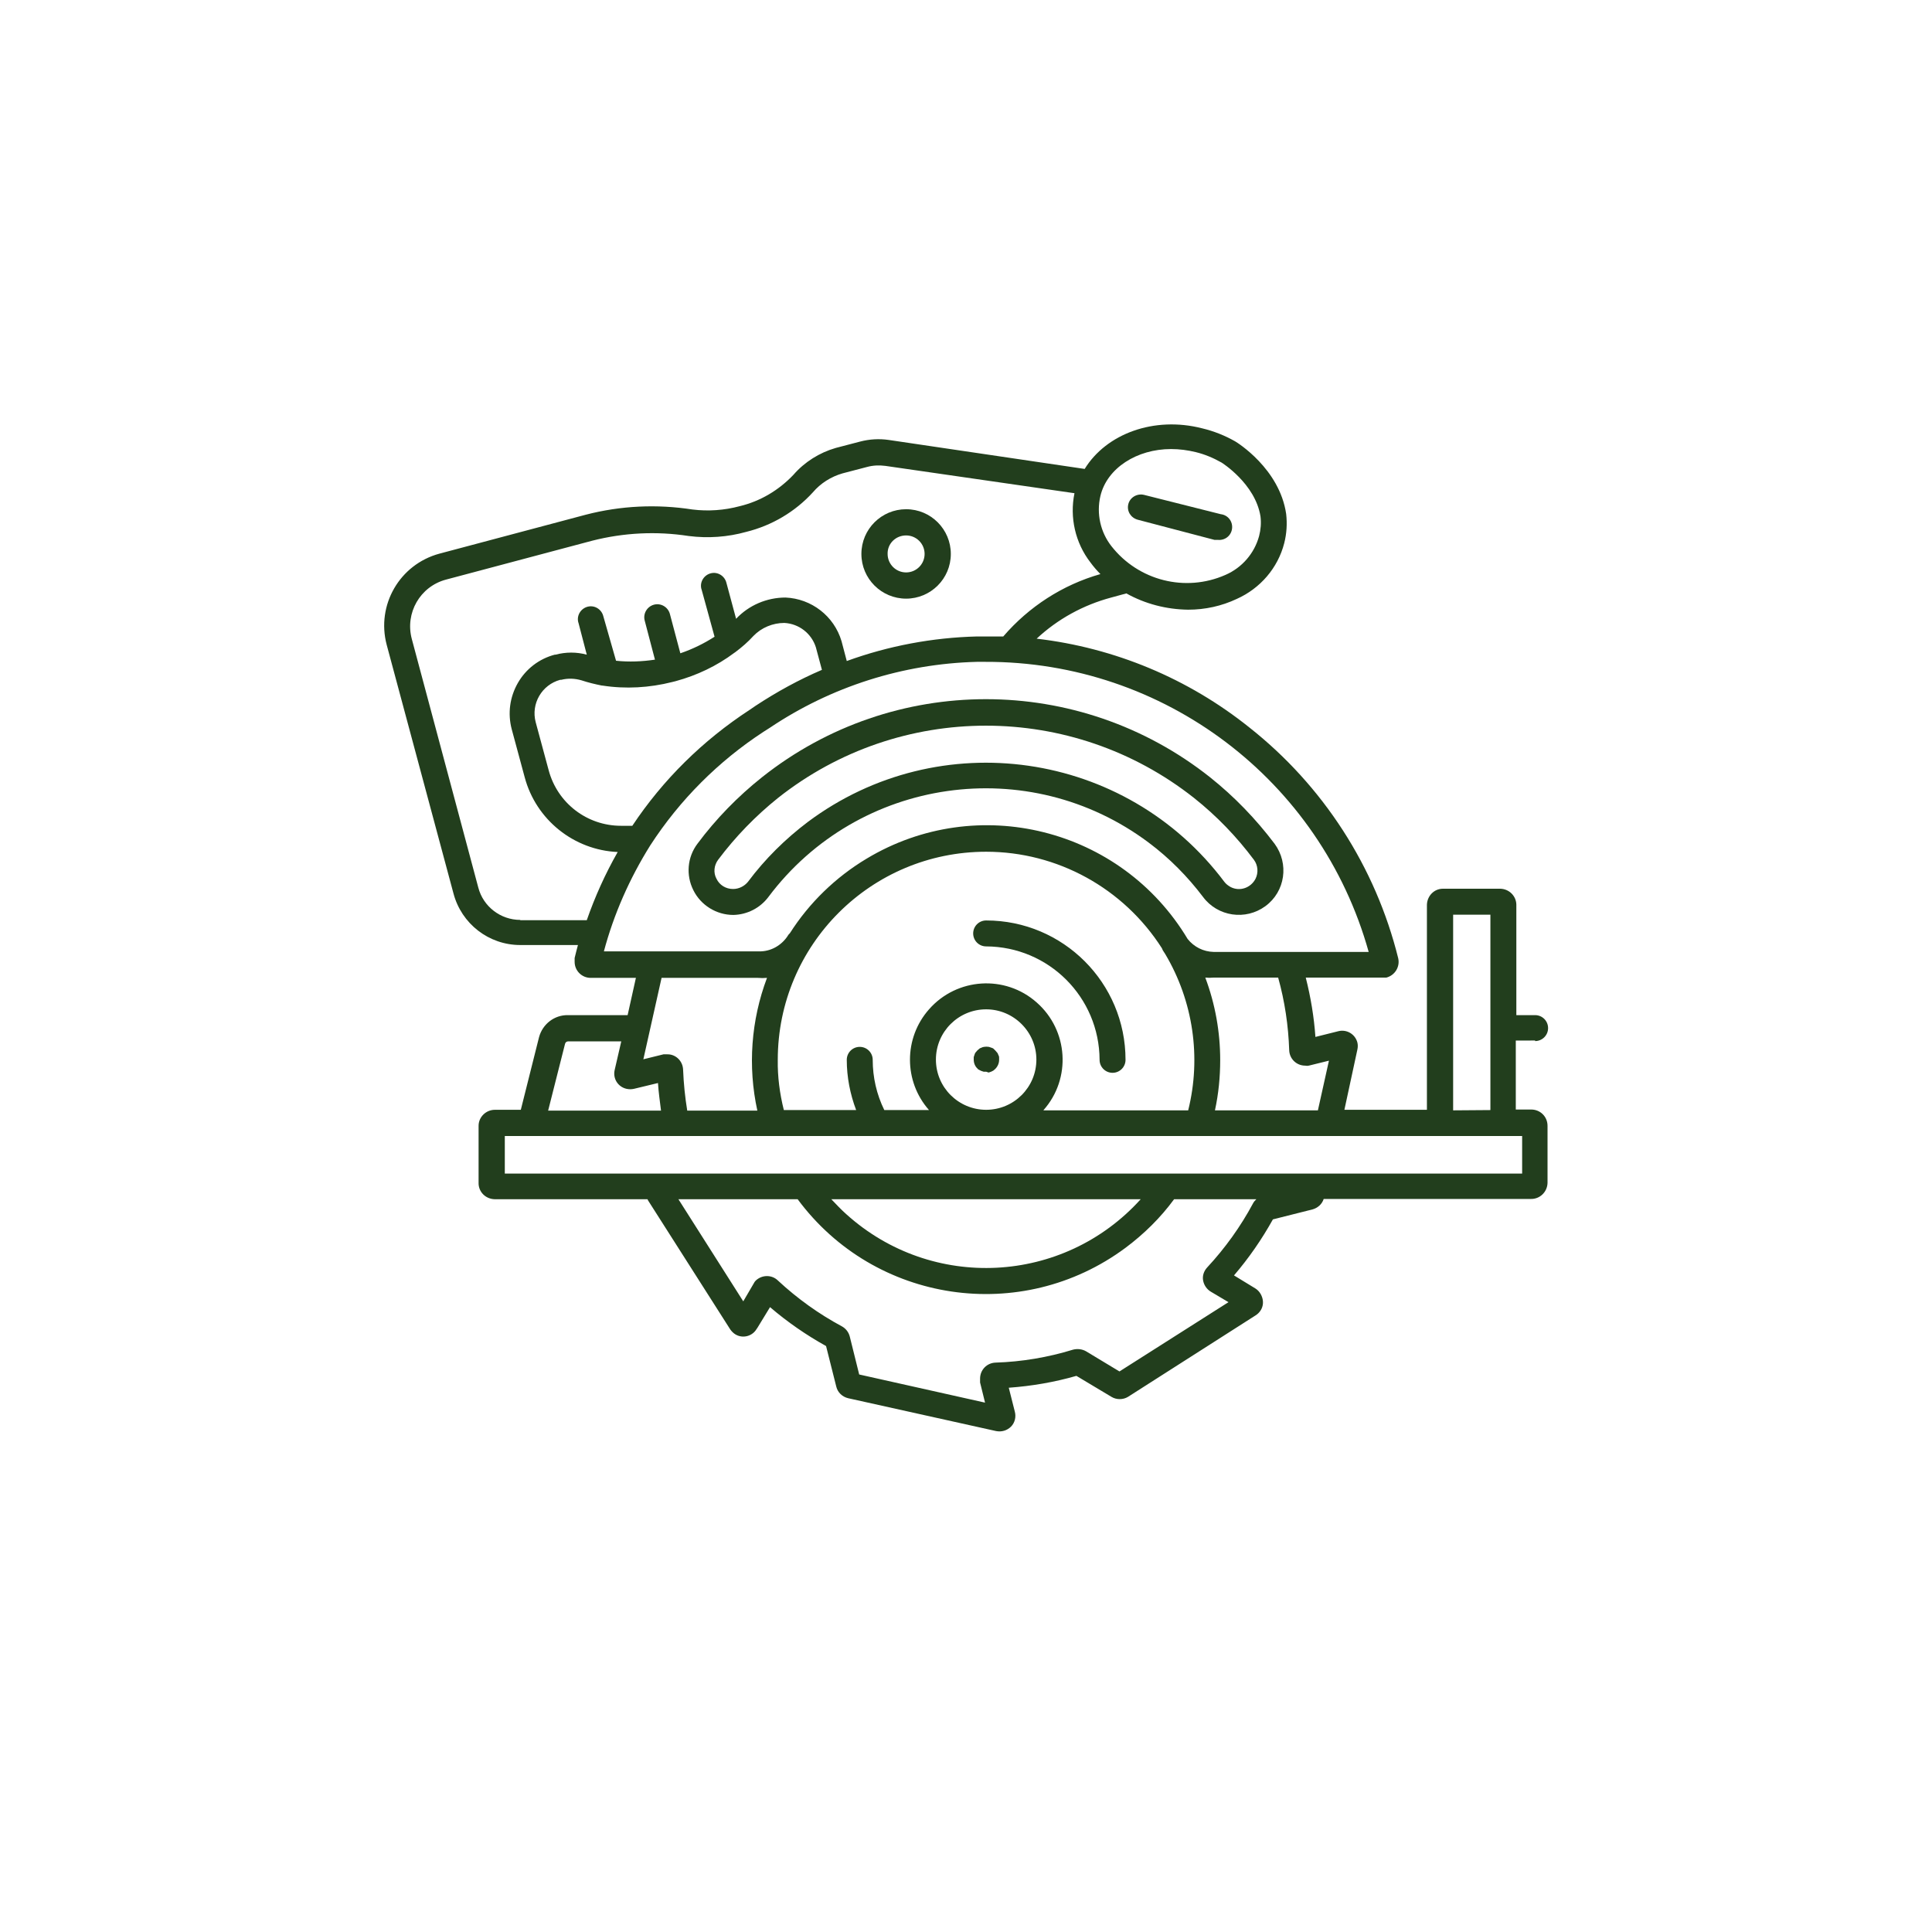 <svg xmlns="http://www.w3.org/2000/svg" xmlns:xlink="http://www.w3.org/1999/xlink" id="Layer_1" x="0px" y="0px" viewBox="0 0 700 700" style="enable-background:new 0 0 700 700;" xml:space="preserve"><style type="text/css">	.st0{fill:#223E1D;}</style><g>	<path class="st0" d="M357.3,333.5c-2.6,0-4.7,2.1-4.7,4.7s2.1,4.7,4.7,4.7c22.7,0.1,41,18.4,41.1,41.1c0,2.6,2.1,4.7,4.7,4.7  s4.7-2.1,4.7-4.7C407.8,356.1,385.2,333.5,357.3,333.5z"></path>	<path class="st0" d="M328.3,216.9c8.9,0,16.2-7.2,16.2-16.2c0-8.9-7.2-16.2-16.2-16.2c-8.9,0-16.2,7.2-16.2,16.2c0,0,0,0,0,0  C312.1,209.7,319.4,216.9,328.3,216.9z M328.3,194c3.7,0,6.7,3,6.7,6.7c0,3.7-3,6.7-6.7,6.7c-3.7,0-6.7-3-6.7-6.7l0,0  C321.5,197,324.5,194,328.3,194z"></path>	<path class="st0" d="M358.2,388.6l0.9-0.3l0.8-0.4l0.7-0.6c0.9-0.9,1.4-2.1,1.4-3.3c0-0.3,0-0.6,0-0.9c0-0.3-0.1-0.6-0.3-0.9  c-0.1-0.3-0.2-0.6-0.4-0.8l-0.6-0.7L360,380c-0.2-0.2-0.5-0.3-0.8-0.4c-0.3-0.1-0.6-0.2-0.9-0.3c-0.6-0.1-1.2-0.1-1.8,0  c-0.3,0.1-0.6,0.1-0.9,0.3c-0.3,0.1-0.6,0.2-0.8,0.4l-0.7,0.6c-0.2,0.2-0.4,0.5-0.6,0.7c-0.2,0.2-0.3,0.5-0.4,0.8l-0.3,0.9  c0,0.3,0,0.6,0,0.9c0,1.3,0.5,2.5,1.4,3.3c0.1,0.2,0.3,0.3,0.5,0.4l0.8,0.4l0.9,0.3h0.9L358.2,388.6z"></path>	<path class="st0" d="M412.2,188.3l27.8,7.3c0.4,0,0.8,0,1.2,0c2.6,0.3,4.9-1.5,5.2-4.1c0.3-2.6-1.5-4.9-4.1-5.2l-27.8-7  c-2.5-0.6-5.1,0.9-5.7,3.4S409.7,187.6,412.2,188.3L412.2,188.3z"></path>	<path class="st0" d="M556.2,377.2c2.6,0,4.7-2.1,4.7-4.7c0-2.6-2.1-4.7-4.7-4.7h-6.8v-40.1c-0.1-3.1-2.6-5.6-5.8-5.7h-20.8  c-3.2,0-5.7,2.6-5.8,5.8v74.3h-29.9l4.7-21.8c0.2-0.9,0.2-1.8,0-2.6c-0.8-3-3.8-4.8-6.8-4.1l-8.4,2.1c-0.5-7.2-1.7-14.4-3.5-21.5  h27.8c0.5,0,0.9,0,1.4,0c3.1-0.8,5-3.9,4.3-7c-8.2-33.1-27.2-62.5-53.9-83.6c-22.2-17.8-48.9-28.9-77.1-32.2  c7.6-7.1,16.9-12.2,27-14.9l5.5-1.5c6.8,3.8,14.5,5.8,22.4,5.9c6.1,0,12.1-1.3,17.6-3.9c8.5-3.8,14.9-11.2,17.2-20.2  c0.9-3.5,1.1-7.1,0.7-10.6l0,0c-2.4-16.4-17.8-25.9-18.5-26.3c-3.7-2.1-7.7-3.7-11.9-4.7c-17.5-4.5-34.8,2-42.6,14.7l-71-10.5  c-3.5-0.5-7-0.3-10.4,0.6l-8.8,2.3c-5.9,1.7-11.3,5.1-15.3,9.7c-5.3,5.6-12,9.6-19.5,11.4c-5.6,1.5-11.4,1.9-17.1,1.2  c-12.9-2-26-1.4-38.7,1.9l-53,14.1c-14.4,3.9-22.9,18.6-19.1,33l24.2,90.1c2.9,11,12.8,18.7,24.2,18.7h20.9c-0.4,1.5-0.8,3-1.2,4.7  c0,0.5,0,0.9,0,1.4c0,3.2,2.6,5.8,5.8,5.8h16.4l-3,13.5h-21.6c-4.9-0.1-9.2,3.2-10.5,8l-6.6,26.3h-9.4c-3.2,0-5.9,2.6-5.9,5.8  c0,0,0,0.1,0,0.1v20.5c-0.1,3.3,2.5,5.9,5.8,6c0,0,0.1,0,0.1,0h55.3c0.1,0.3,0.3,0.6,0.5,0.9l29.5,46.3c0.5,0.7,1.2,1.4,1.9,1.8  c2.7,1.6,6.2,0.6,7.7-2.1c0,0,0.1-0.1,0.1-0.1l4.7-7.7c6.3,5.4,13.1,10.1,20.3,14.1l3.7,14.7c0.5,2.1,2.2,3.7,4.3,4.2l53.6,11.9  c2,0.4,4-0.2,5.4-1.6c1.4-1.4,1.9-3.5,1.4-5.4l-2.2-8.7c8.3-0.6,16.5-2,24.5-4.3l12.7,7.6c1.8,1.1,4.2,1.1,6,0l46.2-29.5  c0.8-0.5,1.4-1.1,1.9-1.9c0.8-1.3,1-2.8,0.6-4.3c-0.4-1.5-1.3-2.8-2.6-3.6l-7.7-4.7c5.4-6.3,10.1-13.1,14.1-20.3l14.3-3.6  c1.9-0.5,3.5-1.9,4.1-3.8h75c3.3,0.1,6-2.5,6.1-5.8c0-0.1,0-0.1,0-0.2v-20.5c0-3.3-2.6-5.9-5.9-5.9c0,0,0,0,0,0h-5.6v-25H556.2z   M467.1,380.5c0.1,3.1,2.6,5.6,5.8,5.6c0,0,0,0,0,0c0.4,0.1,0.9,0.1,1.3,0l7.3-1.8l-4,18h-37.3c1.3-6,1.9-12.1,1.9-18.2  c0-10.2-1.8-20.3-5.4-29.9c1,0.1,2,0.1,3,0h23.4C465.5,362.8,466.8,371.6,467.1,380.5z M378.1,402.2c10.1-11.4,9-28.9-2.5-39  c-11.4-10.1-28.9-9-39,2.5c-9.2,10.4-9.2,26.1,0,36.5h-16.2c-2.8-5.7-4.2-11.9-4.2-18.2c0-2.6-2.1-4.7-4.7-4.7s-4.7,2.1-4.7,4.7  c0,6.2,1.2,12.4,3.4,18.2h-26.2c-1.5-6-2.3-12.1-2.2-18.2c0-41.7,33.8-75.4,75.5-75.4c25.8,0,49.8,13.2,63.7,35  c0.1,0.2,0.2,0.5,0.3,0.7l0.9,1.4c10.1,17,13.1,37.4,8.3,56.6H378.1z M339.1,383.9c0-10.1,8.2-18.2,18.2-18.2s18.2,8.2,18.2,18.2  c0,10.1-8.2,18.2-18.2,18.2S339.1,394,339.1,383.9C339.1,383.9,339.1,383.9,339.1,383.9z M424.3,162.7c3,0,6,0.4,8.9,1.1  c3.3,0.8,6.4,2.1,9.4,3.8c0,0,12.2,7.6,14.1,19.5c0.3,2.4,0.1,4.8-0.5,7.1c-1.7,6.3-6.2,11.5-12.2,14.1  c-14.5,6.4-31.5,2.1-41.3-10.4c-4-5.1-5.5-11.8-4-18.2C401.1,169.6,411.9,162.7,424.3,162.7z M188.5,333.3  c-7.1,0-13.4-4.8-15.2-11.7l-24.1-90.1c-2.5-9.4,3-19,12.4-21.5c0,0,0,0,0,0l53-14.1c11.4-2.9,23.2-3.5,34.9-1.7  c7,0.9,14.1,0.4,20.9-1.5c9.3-2.3,17.7-7.3,24.1-14.3c2.8-3.3,6.6-5.7,10.8-6.9l8.8-2.3c2.2-0.6,4.4-0.7,6.7-0.4l68.5,9.9  c-1.8,8.8,0.3,18,5.8,25.1c1.1,1.5,2.3,2.9,3.6,4.2c-13.7,3.9-25.9,11.8-35.2,22.6c-2.1,0-4.1,0-6.2,0h-3.3  c-16.1,0.4-32.1,3.4-47.2,8.9l-1.9-7.2c-2.7-9.1-10.9-15.4-20.3-15.8l0,0c-6.8,0-13.3,2.8-17.9,7.7l0,0l-3.5-13  c-0.6-2.5-3.1-4.1-5.6-3.5c-2.5,0.6-4.1,3.1-3.5,5.6c0,0.1,0.1,0.2,0.1,0.3l4.7,17.1c-3.9,2.5-8,4.5-12.4,6l-3.8-14.3  c-0.7-2.5-3.3-4-5.8-3.3c-2.5,0.7-4,3.3-3.3,5.8l0,0l3.7,14.1c-4.6,0.7-9.4,0.9-14.1,0.4l-4.6-16.1c-0.6-2.5-3.1-4.1-5.6-3.5  c-2.5,0.6-4.1,3.1-3.5,5.6c0,0.1,0.1,0.2,0.1,0.3l3,11.5c-3.7-1-7.6-1-11.3,0h-0.3c-5.7,1.5-10.5,5.2-13.4,10.3  c-2.9,5.1-3.7,11-2.2,16.7l4.7,17.4c4.1,15.4,17.8,26.4,33.7,27.1c-4.5,7.9-8.2,16.1-11.2,24.7H188.5z M229.1,299.2H225  c-12.3,0-23-8.2-26.2-20.1l-4.7-17.4c-1.8-6.7,2.2-13.6,8.9-15.4c0,0,0.1,0,0.1,0h0.3c2.4-0.6,4.9-0.5,7.3,0.2  c2.4,0.8,4.9,1.4,7.4,1.9h0.2c8.4,1.3,17,0.8,25.3-1.3l0,0l1.2-0.3c7.7-2.1,14.9-5.5,21.3-10.3l0.3-0.2c2.4-1.8,4.6-3.7,6.6-5.9  c2.9-3,7-4.7,11.2-4.7l0,0c5.3,0.3,9.8,3.8,11.4,8.8l2.2,8.2c-8.4,3.6-16.4,8-24,13l-2.2,1.5C254.6,268.3,240.2,282.5,229.1,299.2z   M235.6,306.3c10.7-16.5,24.7-30.5,41.1-41.2l2.2-1.4c22.2-14.9,48.2-23.2,75-23.9h3.1c64.7-0.2,121.5,42.8,138.9,105.1h-56.2  c-3.7-0.1-7.1-1.8-9.4-4.7C406.2,300,354.1,287,314,311.1c-11.2,6.7-20.8,16-27.8,27c-0.3,0.3-0.6,0.6-0.8,1  c-2.3,3.5-6.2,5.7-10.4,5.6h-56.2C222.4,331.2,228.1,318.3,235.6,306.3z M274.6,354.3c1.1,0.1,2.2,0.1,3.3,0  c-5.8,15.4-7,32.1-3.5,48.1H249c-0.8-4.9-1.3-9.8-1.5-14.8c-0.1-3.2-2.7-5.7-5.8-5.6c0,0,0,0,0,0h-1.3l-7.3,1.8l6.6-29.5  L274.6,354.3z M204.7,378.3c0.1-0.6,0.6-1,1.2-1h19.2l-2.4,10.4c-0.7,3.1,1.2,6.1,4.3,6.8c0.9,0.2,1.8,0.2,2.7,0l8.7-2.1  c0.2,3.3,0.7,6.7,1.1,10h-40.9L204.7,378.3z M454,436c-4.5,8.4-10.1,16.2-16.6,23.2c-1.2,1.3-1.8,3-1.5,4.7  c0.3,1.7,1.3,3.2,2.8,4.1l6.4,3.8l-39.5,25.1l-12.1-7.3c-1.4-0.8-3.1-1-4.7-0.6c-9.1,2.8-18.6,4.4-28.1,4.7  c-3.1,0.1-5.6,2.6-5.6,5.8c0,0,0,0.1,0,0.1c0,0.4,0,0.8,0,1.3l1.8,7.3L311.3,498l-3.4-13.7c-0.4-1.6-1.4-2.9-2.8-3.7  c-8.4-4.5-16.2-10.1-23.2-16.6c-2.2-2.2-5.8-2.2-8.1,0c0,0,0,0,0,0c-0.3,0.3-0.5,0.6-0.7,1l-3.8,6.5l-23.5-37H289  c27.9,37.7,81.1,45.6,118.8,17.6c6.7-5,12.7-10.9,17.6-17.6h29.8C454.7,435,454.3,435.4,454,436z M301.2,434.5h112.1  c-28,31-75.7,33.4-106.7,5.4C304.8,438.3,303,436.4,301.2,434.5z M551.5,425.2H182.9v-13.6h368.6V425.2z M526.5,402.3v-70.9H540  v70.8L526.5,402.3z"></path>	<path class="st0" d="M278.4,325c32.6-43.5,94.3-52.3,137.8-19.7c7.5,5.6,14.1,12.3,19.7,19.7c5.3,7.1,15.4,8.6,22.6,3.3  s8.6-15.4,3.3-22.6l0,0c-6.8-9-14.6-17.1-23.4-24.1c-47.6-37.7-114.8-37.7-162.3,0c-8.8,7-16.7,15.1-23.4,24.1  c-3.7,4.9-4.2,11.4-1.5,16.8c2.7,5.5,8.4,9,14.5,9l0,0C270.7,331.4,275.4,329,278.4,325z M265.6,322.1c-2.6,0-4.9-1.4-6-3.7  c-1.2-2.2-0.9-4.9,0.6-6.9c6.3-8.4,13.6-15.9,21.7-22.4c44.1-34.9,106.5-34.9,150.7,0c8.2,6.5,15.5,14.1,21.7,22.4  c1.5,2,1.7,4.7,0.6,6.9c-1.7,3.3-5.7,4.7-9,3c-0.9-0.5-1.7-1.1-2.3-1.9c-35.7-47.6-103.2-57.3-150.9-21.7  c-8.2,6.2-15.5,13.4-21.7,21.7C269.7,321.1,267.7,322.1,265.6,322.1z"></path></g></svg>